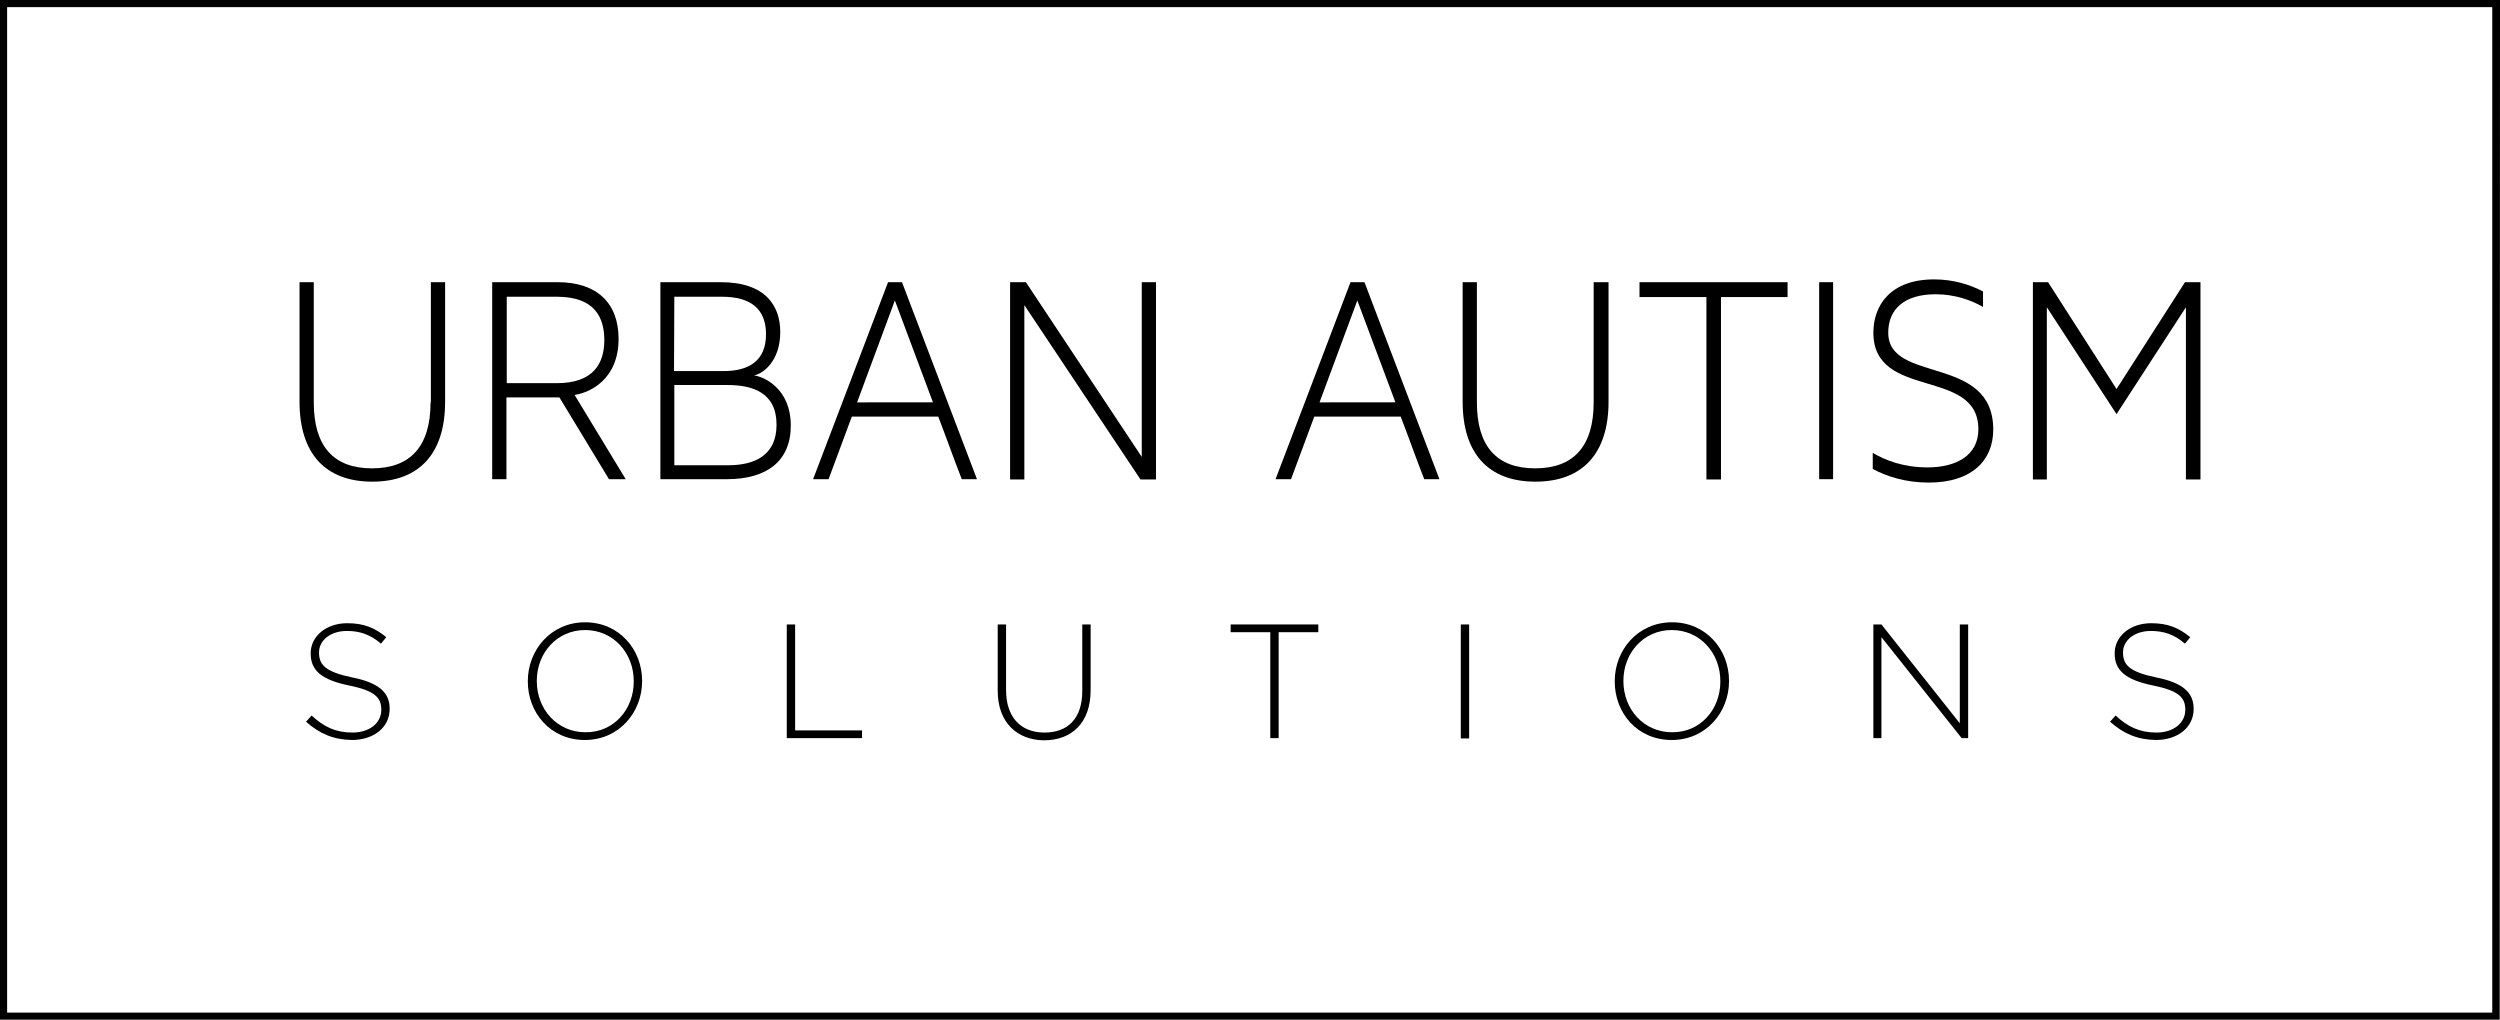 <?xml version="1.0" encoding="UTF-8"?> <svg xmlns="http://www.w3.org/2000/svg" xmlns:xlink="http://www.w3.org/1999/xlink" version="1.1" id="Layer_1" x="0px" y="0px" viewBox="0 0 807.1 329.2" style="enable-background:new 0 0 807.1 329.2;" xml:space="preserve"> <g> <path d="M139,129.9c0,14.2-6.5,21.3-18.9,21.3s-18.8-7.1-18.8-21.3V91.1h-4.6v38.6c0,16.8,8.4,25.8,23.5,25.8s23.5-9,23.5-25.8 V91.1h-4.6v38.8H139z"></path> <path d="M179.8,123.7h-16.2V95.8h16.2c12.3,0,15.3,6.8,15.3,14C195.1,117.3,191.6,123.7,179.8,123.7 M199.7,109.4 c0-11.7-7.1-18.3-19.7-18.3h-21.1v63.6h4.6v-26.4h17.1l16,26.4h5.4l-16.5-27.2C190.3,126.8,199.7,122.6,199.7,109.4"></path> <path d="M235.1,150.2h-17.4v-25.9h17.2c8,0,15.8,2.4,15.8,12.8C250.7,146.9,243.8,150.2,235.1,150.2 M217.7,95.8h15.4 c9.1,0,14.2,3.8,14.2,12.1c0,8.8-5.8,11.9-13.7,11.9h-16L217.7,95.8L217.7,95.8z M243.4,121.2c2.9-0.5,8.5-4.6,8.5-14 c0-8.3-4.6-16.1-19.2-16.1h-19.5v63.6h21.5c12.8,0,20.6-5.8,20.6-17.3C255.3,125.2,246.3,121.5,243.4,121.2"></path> <path d="M276.7,129.9L288.9,97l12.3,32.9H276.7z M291.2,91.1h-4.5c-8.1,21.2-16.1,42.5-24.2,63.6h5l7.5-20.2h27.9 c2.6,6.7,5,13.6,7.6,20.2h4.9L291.2,91.1L291.2,91.1z"></path> <path d="M330.7,98.5l37.5,56.3h5V91.1h-4.6v56.4l-37.4-56.4h-5.1v63.7h4.6C330.7,154.8,330.7,98.5,330.7,98.5z"></path> <path d="M426,129.9L438.2,97l12.3,32.9H426z M436,91.1c-8.1,21.2-16.1,42.5-24.2,63.6h5l7.5-20.2h27.9c2.6,6.7,5,13.6,7.6,20.2h4.9 l-24.2-63.6H436z"></path> <path d="M514.5,129.9c0,14.2-6.5,21.3-18.9,21.3s-18.8-7.1-18.8-21.3V91.1h-4.6v38.6c0,16.8,8.4,25.8,23.5,25.8 c15.1,0,23.6-9,23.6-25.8V91.1h-4.8V129.9z"></path> <path d="M577.1,91.1h-47.8v4.8h21.6v58.9h4.7V95.9h21.5C577.1,95.9,577.1,91.1,577.1,91.1z"></path> <path d="M591.8,91.1v63.6h-4.5V91.1H591.8z"></path> <path d="M609.6,107.4c0-7.6,5.2-12.4,15.3-12.4c6.2,0,11.5,1.9,15.3,4.1v-5c-4.2-2.2-9.5-3.9-15.8-3.9c-14.1,0-19.6,8.4-19.6,17.2 c0,21.9,33.9,11.1,33.9,31.2c0,8.4-7.1,12.3-16.4,12.3c-7.8,0-13.7-2.3-17.7-4.7v5.2c4.5,2.4,10.5,4.4,18.1,4.4 c13.8,0,20.8-7.1,20.8-17.1C643.5,114.3,609.6,124,609.6,107.4"></path> <path d="M705.4,91.1l-22.1,34.5l-22.1-34.5h-4.9v63.7h4.5V99.2l22.5,34.5l22.4-34.5v55.6h4.7V91.1H705.4z"></path> <path d="M98.8,233l1.8-2c4,3.7,7.8,5.5,13.2,5.5c5.5,0,9.3-3.1,9.3-7.3v-0.1c0-3.9-2.1-6.1-10.4-7.8c-8.8-1.8-12.4-4.8-12.4-10.3 v-0.1c0-5.5,5-9.7,11.8-9.7c5.4,0,8.9,1.5,12.6,4.5l-1.7,2.1c-3.5-3-6.9-4.1-11-4.1c-5.4,0-9,3.1-9,6.9v0.1c0,3.9,2,6.2,10.7,8 c8.5,1.7,12.1,4.8,12.1,10.1v0.1c0,5.9-5.1,10-12.2,10C107.7,238.8,103.2,236.9,98.8,233"></path> <path d="M170.4,220v-0.1c0-10,7.4-19,18.5-19s18.4,8.9,18.4,18.9c0.1,0.1,0.1,0.1,0,0.1c0,10-7.4,19-18.5,19S170.4,230.1,170.4,220 M204.6,220v-0.1c0-9.1-6.6-16.5-15.7-16.5s-15.6,7.4-15.6,16.4v0.1c0,9.1,6.6,16.5,15.7,16.5C198.1,236.5,204.6,229.1,204.6,220"></path> <path d="M254,201.6h2.7v34.2h21.6v2.5H254L254,201.6L254,201.6z"></path> <path d="M322.1,223v-21.4h2.7v21.2c0,8.7,4.7,13.7,12.4,13.7c7.5,0,12.2-4.5,12.2-13.4v-21.5h2.7v21.2c0,10.6-6.1,16.2-15.1,16.2 C328.4,238.9,322.1,233.3,322.1,223"></path> <path d="M410.1,204.1h-12.8v-2.5h28.3v2.5h-12.8v34.2h-2.7V204.1z"></path> <path d="M474.3,201.6v36.8h-2.7v-36.8H474.3z"></path> <path d="M521.3,220v-0.1c0-10,7.4-19,18.5-19s18.4,8.9,18.4,18.9c0.1,0.1,0.1,0.1,0,0.1c0,10-7.4,19-18.5,19 C528.5,238.9,521.3,230.1,521.3,220 M555.4,220v-0.1c0-9.1-6.6-16.5-15.7-16.5s-15.6,7.4-15.6,16.4v0.1c0,9.1,6.6,16.5,15.7,16.5 C548.9,236.5,555.4,229.1,555.4,220"></path> <path d="M604.8,201.6h2.6l25.3,31.9v-31.9h2.7v36.7h-2.1l-25.9-32.6v32.6h-2.6V201.6z"></path> <path d="M681.2,233l1.8-2c4,3.7,7.8,5.5,13.2,5.5c5.5,0,9.3-3.1,9.3-7.3v-0.1c0-3.9-2.1-6.1-10.4-7.8c-8.8-1.8-12.4-4.8-12.4-10.3 v-0.1c0-5.5,5-9.7,11.8-9.7c5.4,0,8.9,1.5,12.6,4.5l-1.7,2.1c-3.5-3-6.9-4.1-11-4.1c-5.4,0-9,3.1-9,6.9v0.1c0,3.9,2,6.2,10.7,8 c8.5,1.7,12.1,4.8,12.1,10.1v0.1c0,5.9-5.1,10-12.2,10C690.1,238.8,685.6,236.9,681.2,233"></path> <path d="M807,329.2H0V0h807.1L807,329.2L807,329.2z M2.3,326.9h802.3V2.3H2.3L2.3,326.9L2.3,326.9z"></path> </g> </svg> 